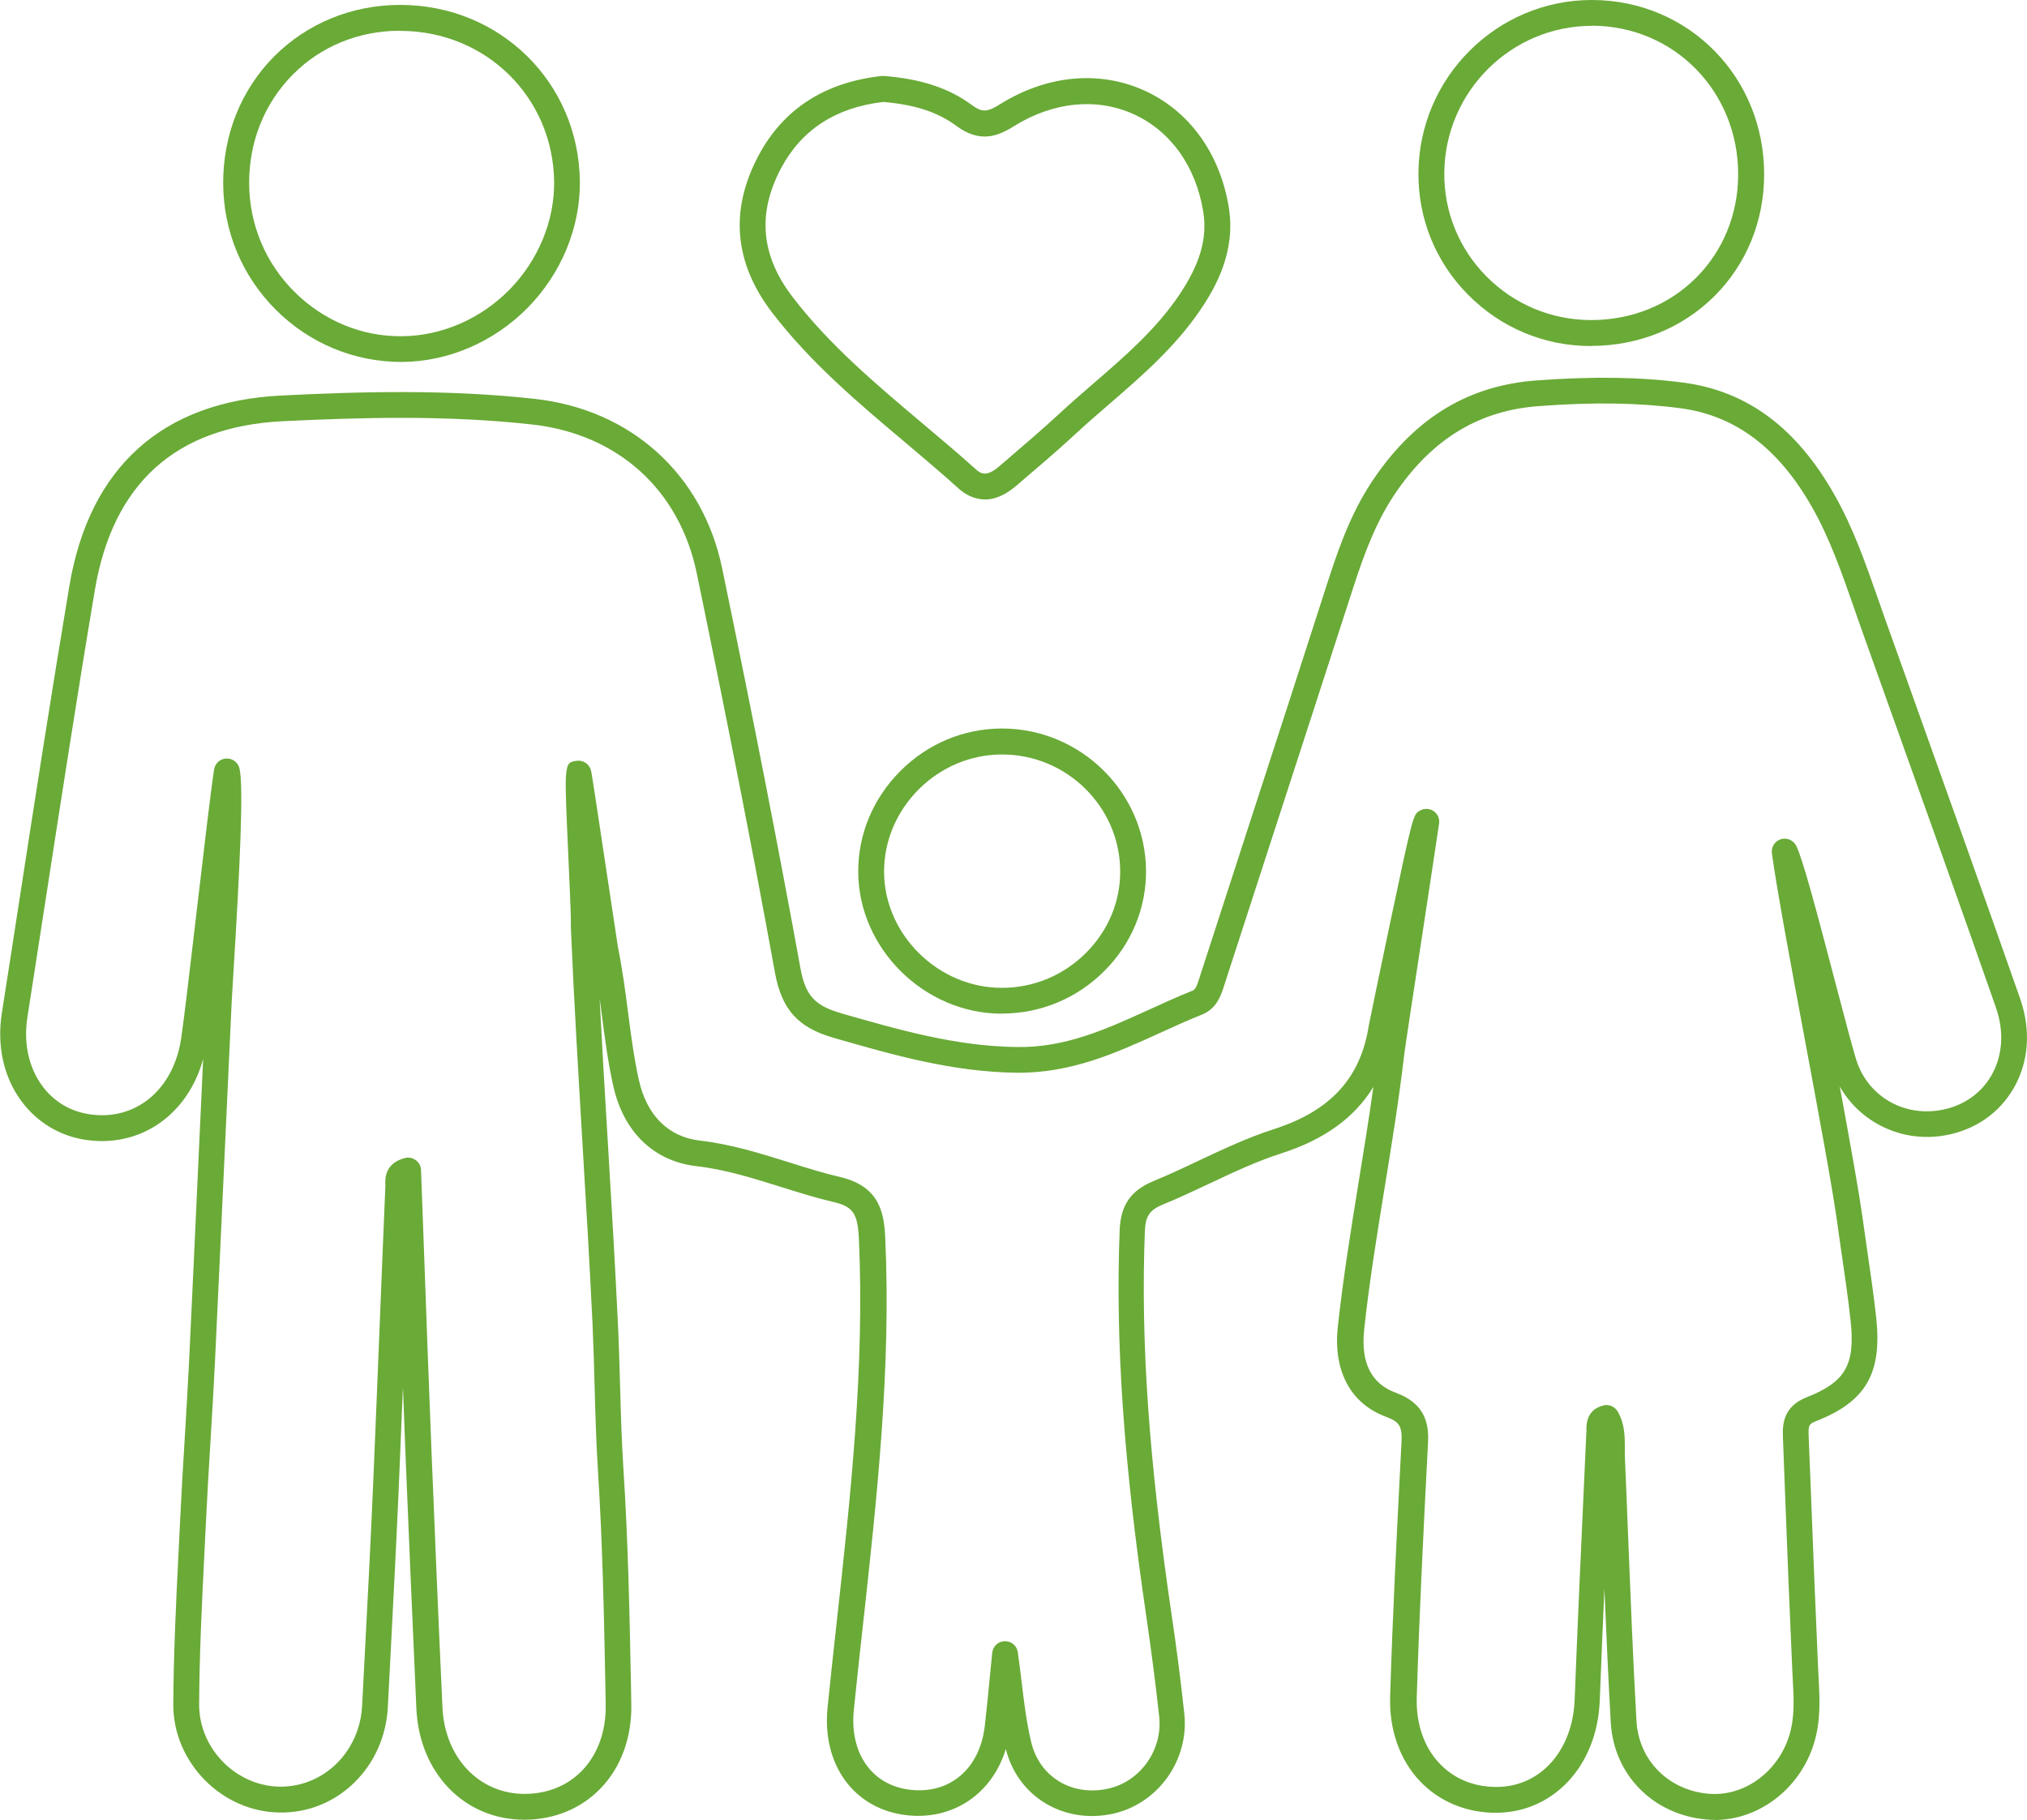 <?xml version="1.0" encoding="UTF-8"?>
<svg id="Layer_2" data-name="Layer 2" xmlns="http://www.w3.org/2000/svg" viewBox="0 0 156.85 140.84">
  <defs>
    <style>
      .cls-1 {
        fill: #6aaa37;
        stroke-width: 0px;
      }
    </style>
  </defs>
  <g id="Layer_1-2" data-name="Layer 1">
    <g>
      <path class="cls-1" d="M132.68,140.84c-.22,0-.43,0-.65-.03-4.12-.37-7.16-3.46-7.39-7.52-.19-3.43-.35-6.9-.49-10.33-.13,2.88-.25,5.77-.36,8.65-.2,5.15-3.72,8.81-8.29,8.68-2.19-.06-4.19-.93-5.63-2.45-1.56-1.65-2.38-3.97-2.3-6.54.19-6.32.52-12.73.84-18.93l.04-.77c.06-1.21-.16-1.57-1.19-1.95-2.74-1.01-4.11-3.54-3.74-6.96.41-3.78,1.02-7.54,1.61-11.19.39-2.42.8-4.89,1.14-7.38-1.45,2.38-3.81,4.08-7.12,5.14-1.9.61-3.79,1.5-5.61,2.36-1.16.54-2.35,1.11-3.56,1.6-1.03.43-1.34.89-1.39,2.06-.33,8.59.31,17.74,2.07,29.69.37,2.48.7,5.05.98,7.63.4,3.6-2.03,7.01-5.54,7.77-3.81.82-7.36-1.34-8.27-5.02-1.03,3.44-4.06,5.54-7.67,5.13-4.06-.46-6.58-3.9-6.12-8.36.22-2.18.46-4.36.7-6.53,1.07-9.73,2.18-19.79,1.72-29.75-.09-1.91-.46-2.46-1.91-2.8-1.4-.33-2.77-.76-4.11-1.18-2.21-.69-4.3-1.35-6.55-1.61-3.3-.38-5.65-2.65-6.44-6.23-.41-1.84-.65-3.69-.88-5.48-.05-.42-.11-.84-.17-1.26.2,3.83.42,7.65.65,11.39.27,4.47.54,9.09.76,13.66.08,1.62.12,3.24.17,4.85.06,2.13.12,4.34.26,6.5.37,5.65.48,11.39.59,16.95l.02,1.26c.05,2.58-.8,4.9-2.4,6.54-1.48,1.53-3.54,2.38-5.79,2.4-.03,0-.06,0-.09,0-4.62,0-8.12-3.6-8.35-8.59-.3-6.71-.59-13.42-.86-20.12-.06-1.59-.12-3.18-.18-4.78-.11,2.65-.22,5.3-.33,7.95-.19,4.33-.42,8.67-.64,13l-.2,3.84c-.24,4.62-3.91,8.24-8.4,8.14-4.46-.06-8.22-3.89-8.2-8.37.02-3.88.21-7.82.4-11.63l.13-2.63c.1-2.08.22-4.16.35-6.24.12-2,.24-4,.34-5.99.26-5.44.51-10.88.76-16.32.11-2.38.22-4.75.33-7.13-1.18,4.29-4.82,6.87-9.05,6.26-2.02-.29-3.8-1.36-5.01-3-1.38-1.86-1.91-4.28-1.52-6.8.44-2.79.87-5.58,1.3-8.37,1.25-8.1,2.55-16.48,3.93-24.71,1.54-9.18,7.21-14.28,16.39-14.73,6.21-.31,12.88-.49,19.63.26,7.44.82,12.99,5.85,14.49,13.11,2.45,11.83,4.37,21.67,6.06,30.96.38,2.08,1.1,2.88,3.1,3.46l.12.04c4.52,1.29,8.79,2.52,13.49,2.59,3.76.07,6.93-1.37,10.26-2.89,1.09-.5,2.22-1.01,3.36-1.47.24-.09.35-.37.54-.98l3.81-11.75c2.06-6.34,4.12-12.68,6.16-19.03,1-3.11,2-5.66,3.63-8.01,3.21-4.64,7.29-7.08,12.5-7.46,4.38-.32,7.99-.27,11.34.17,4.94.65,8.77,3.49,11.71,8.7,1.46,2.57,2.42,5.35,3.36,8.03.19.55.38,1.1.58,1.65l2.16,6.04c2.72,7.62,5.54,15.49,8.26,23.26.85,2.44.67,4.9-.51,6.94-1.11,1.91-2.96,3.2-5.22,3.62-3.33.63-6.62-.93-8.23-3.77.78,4.22,1.48,8.11,1.78,10.27.11.8.23,1.59.34,2.39.25,1.71.51,3.48.7,5.23.47,4.33-.8,6.5-4.67,8.02-.49.19-.59.3-.56,1.05l.18,4.49c.17,4.48.35,8.96.55,13.44l.04.8c.09,1.69.19,3.43-.37,5.2-1.1,3.5-4.27,5.88-7.67,5.88ZM124.31,108.74c.35,0,.69.19.87.5.55.95.55,1.94.55,2.8,0,.2,0,.4,0,.6.09,2.05.17,4.11.25,6.16.19,4.72.38,9.59.65,14.38.17,3.04,2.46,5.36,5.57,5.64,2.72.24,5.34-1.63,6.24-4.46.45-1.42.37-2.91.28-4.48l-.04-.82c-.2-4.48-.38-8.97-.55-13.45l-.17-4.48c-.04-1.04.13-2.32,1.83-2.99,3.01-1.18,3.78-2.51,3.41-5.94-.19-1.72-.44-3.47-.69-5.16-.12-.8-.23-1.6-.34-2.4-.39-2.79-1.47-8.61-2.52-14.24-1.06-5.66-2.15-11.52-2.54-14.36-.07-.48.23-.95.69-1.09.46-.15.97.07,1.19.5.5.99,1.55,4.95,2.99,10.44.75,2.85,1.52,5.81,1.77,6.46,1,2.61,3.67,4.08,6.48,3.55,1.68-.31,3.05-1.26,3.86-2.66.88-1.53,1.01-3.4.35-5.28-2.71-7.76-5.53-15.63-8.25-23.25l-2.16-6.05c-.2-.55-.39-1.11-.58-1.66-.91-2.6-1.84-5.29-3.21-7.71-2.61-4.62-5.96-7.14-10.23-7.7-3.22-.42-6.7-.48-10.94-.16-4.56.33-8.16,2.49-11,6.6-1.49,2.15-2.42,4.55-3.37,7.49-2.05,6.35-4.11,12.69-6.17,19.03l-3.81,11.74c-.24.75-.57,1.77-1.71,2.23-1.1.44-2.2.94-3.27,1.43-3.38,1.54-6.89,3.13-11.13,3.07-4.96-.08-9.35-1.34-14-2.67l-.12-.04c-2.74-.78-4-2.19-4.52-5.02-1.68-9.27-3.61-19.09-6.05-30.91-1.34-6.48-6.11-10.79-12.75-11.53-6.61-.73-13.19-.55-19.31-.25-8.25.41-13.13,4.81-14.52,13.07-1.38,8.21-2.67,16.59-3.92,24.68-.43,2.79-.86,5.58-1.3,8.38-.31,2,.1,3.88,1.15,5.31.9,1.22,2.18,1.98,3.69,2.2,3.53.51,6.44-1.88,7.05-5.82.21-1.35.69-5.46,1.2-9.82.55-4.69,1.12-9.55,1.36-11.06.08-.47.47-.82.95-.84.48-.01.9.3,1.01.76.33,1.38.05,7.41-.48,16.05-.06.96-.1,1.68-.12,2-.18,3.89-.36,7.77-.54,11.66-.25,5.44-.5,10.88-.76,16.33-.1,2.01-.22,4.01-.34,6.02-.13,2.07-.25,4.14-.35,6.21l-.13,2.64c-.19,3.79-.38,7.7-.4,11.54-.01,3.4,2.84,6.31,6.23,6.36,3.41.04,6.19-2.7,6.38-6.24l.2-3.84c.23-4.33.45-8.65.64-12.98.18-4.21.35-8.42.52-12.63.14-3.59.29-7.18.44-10.77,0-.04,0-.08,0-.13-.02-.41-.07-1.65,1.51-2.06.29-.08.6-.01.85.17s.39.46.4.76l.24,6.51c.18,5.01.36,10,.56,14.98.27,6.71.55,13.41.86,20.11.18,3.88,2.84,6.68,6.35,6.68.02,0,.04,0,.07,0,1.74-.02,3.25-.64,4.38-1.8,1.22-1.26,1.87-3.07,1.83-5.11l-.02-1.26c-.11-5.53-.22-11.26-.58-16.86-.14-2.2-.2-4.43-.26-6.58-.04-1.6-.09-3.21-.16-4.81-.22-4.56-.49-9.17-.76-13.64-.33-5.6-.68-11.38-.92-17.1,0-.07,0-.14.01-.21.01-.54-.12-3.37-.22-5.67-.14-3.03-.21-4.71-.17-5.64,0-.03,0-.05-.01-.07h.02c.06-1.08.29-1.12.8-1.2.53-.08,1.02.25,1.14.77.08.37.49,3.1,1.16,7.56.41,2.72.87,5.81.92,6.1.34,1.67.56,3.34.77,4.97.23,1.75.46,3.56.85,5.31.61,2.74,2.29,4.4,4.72,4.68,2.43.28,4.71,1,6.92,1.69,1.3.41,2.64.83,3.97,1.14,3.02.72,3.36,2.78,3.45,4.66.47,10.12-.65,20.26-1.73,30.06-.24,2.17-.48,4.34-.7,6.52-.34,3.35,1.41,5.83,4.36,6.17,3.06.36,5.38-1.62,5.77-4.9.15-1.28.27-2.56.4-3.87l.18-1.83c.05-.5.47-.89.97-.9.53,0,.94.36,1.01.86.11.76.2,1.51.29,2.26.2,1.66.39,3.23.76,4.75.66,2.65,3.14,4.15,5.91,3.55,2.52-.54,4.26-3,3.98-5.59-.28-2.56-.61-5.1-.97-7.56-1.78-12.07-2.42-21.34-2.09-30.05.07-1.96.86-3.1,2.63-3.83,1.16-.48,2.34-1.03,3.47-1.57,1.88-.88,3.82-1.8,5.85-2.45,4.37-1.41,6.7-3.95,7.33-8.02.01-.09.9-4.38,1.66-7.99,1.76-8.33,1.78-8.34,2.28-8.63.33-.19.74-.19,1.06.02s.49.58.44.96c-.05.38-.66,4.4-1.31,8.67-.64,4.18-1.36,8.92-1.39,9.23-.4,3.44-.96,6.88-1.5,10.21-.59,3.62-1.2,7.35-1.6,11.08-.27,2.54.55,4.18,2.44,4.87,2.34.86,2.58,2.47,2.5,3.93l-.04.77c-.32,6.19-.64,12.59-.83,18.89-.06,2.03.56,3.84,1.76,5.1,1.08,1.15,2.55,1.78,4.23,1.82,3.5.1,6.08-2.75,6.23-6.76.22-5.69.48-11.38.74-17.08l.17-3.7v-.12c-.02-1.04.45-1.67,1.39-1.88.07-.02.14-.02.21-.02Z"/>
      <path class="cls-1" d="M76.21,38.65c-.9,0-1.61-.46-2.04-.85-1.36-1.23-2.79-2.43-4.17-3.6-3.59-3.02-7.3-6.15-10.26-10.02-2.94-3.85-3.29-7.93-1.04-12.15,1.92-3.6,5.13-5.67,9.53-6.15.06,0,.13,0,.19,0,2.86.23,5.01.94,6.77,2.24.79.58,1.19.58,2.17-.04,3.62-2.27,7.7-2.66,11.2-1.07,3.48,1.58,5.86,4.89,6.53,9.07.54,3.38-1,6.13-2.21,7.91-1.95,2.87-4.52,5.1-7.02,7.26-.87.75-1.75,1.51-2.59,2.29-1.24,1.15-2.53,2.26-3.79,3.33l-.85.73c-.91.78-1.73,1.06-2.42,1.06ZM68.35,7.89c-3.66.42-6.31,2.14-7.89,5.09-1.88,3.51-1.59,6.78.86,9.99,2.83,3.7,6.45,6.75,9.96,9.71,1.4,1.18,2.84,2.39,4.23,3.64.38.35.84.61,1.82-.24l.85-.73c1.24-1.06,2.52-2.16,3.73-3.28.86-.8,1.75-1.57,2.64-2.34,2.51-2.17,4.87-4.21,6.67-6.86,1.63-2.41,2.22-4.41,1.89-6.47-.56-3.51-2.52-6.26-5.38-7.56-2.88-1.31-6.27-.96-9.31.95-1.23.77-2.61,1.29-4.42-.05-1.45-1.07-3.19-1.64-5.65-1.85Z"/>
      <path class="cls-1" d="M31.05,28.01c-3.64,0-7.08-1.43-9.69-4.02-2.62-2.61-4.07-6.08-4.09-9.77-.02-3.77,1.38-7.27,3.95-9.86C23.77,1.81,27.21.39,30.93.38h.04c7.71,0,13.81,5.99,13.9,13.65.04,3.57-1.43,7.13-4.03,9.78-2.61,2.65-6.15,4.18-9.72,4.2h-.07ZM30.94,2.38h0c-3.18,0-6.13,1.21-8.29,3.4-2.19,2.21-3.39,5.2-3.37,8.44.02,3.16,1.26,6.13,3.5,8.36,2.24,2.23,5.2,3.48,8.34,3.44,3.04-.02,6.07-1.33,8.3-3.6,2.23-2.27,3.49-5.32,3.46-8.36-.08-6.55-5.3-11.67-11.9-11.67h-.03Z"/>
      <path class="cls-1" d="M123.13,26.78h-.04c-3.6,0-6.97-1.42-9.5-3.98-2.51-2.54-3.87-5.9-3.83-9.46.07-7.37,6.08-13.34,13.41-13.34h.07c7.45.04,13.28,5.97,13.27,13.5,0,3.61-1.37,6.95-3.85,9.42-2.49,2.48-5.88,3.85-9.53,3.85ZM123.17,2c-6.23,0-11.35,5.08-11.41,11.36-.03,3.02,1.13,5.88,3.26,8.03,2.15,2.17,5.02,3.37,8.08,3.38h.03c3.12,0,6-1.16,8.11-3.27,2.1-2.09,3.26-4.94,3.26-8.01,0-6.42-4.95-11.47-11.28-11.5h-.06Z"/>
      <path class="cls-1" d="M77.52,78.45c-5.98,0-11.07-5.02-11.11-10.94-.02-2.93,1.14-5.71,3.25-7.83,2.12-2.13,4.92-3.3,7.88-3.3h.05c6.05.03,11.02,4.94,11.09,10.95.03,2.91-1.1,5.67-3.19,7.78-2.13,2.15-4.96,3.33-7.96,3.33h-.01ZM77.55,58.39c-2.42,0-4.72.96-6.47,2.71-1.73,1.74-2.68,4.01-2.67,6.4.03,4.85,4.2,8.95,9.11,8.95h.01c2.46,0,4.78-.97,6.54-2.74,1.71-1.73,2.64-3.98,2.61-6.35-.05-4.93-4.13-8.95-9.09-8.97h-.04Z"/>
    </g>
  </g>
</svg>